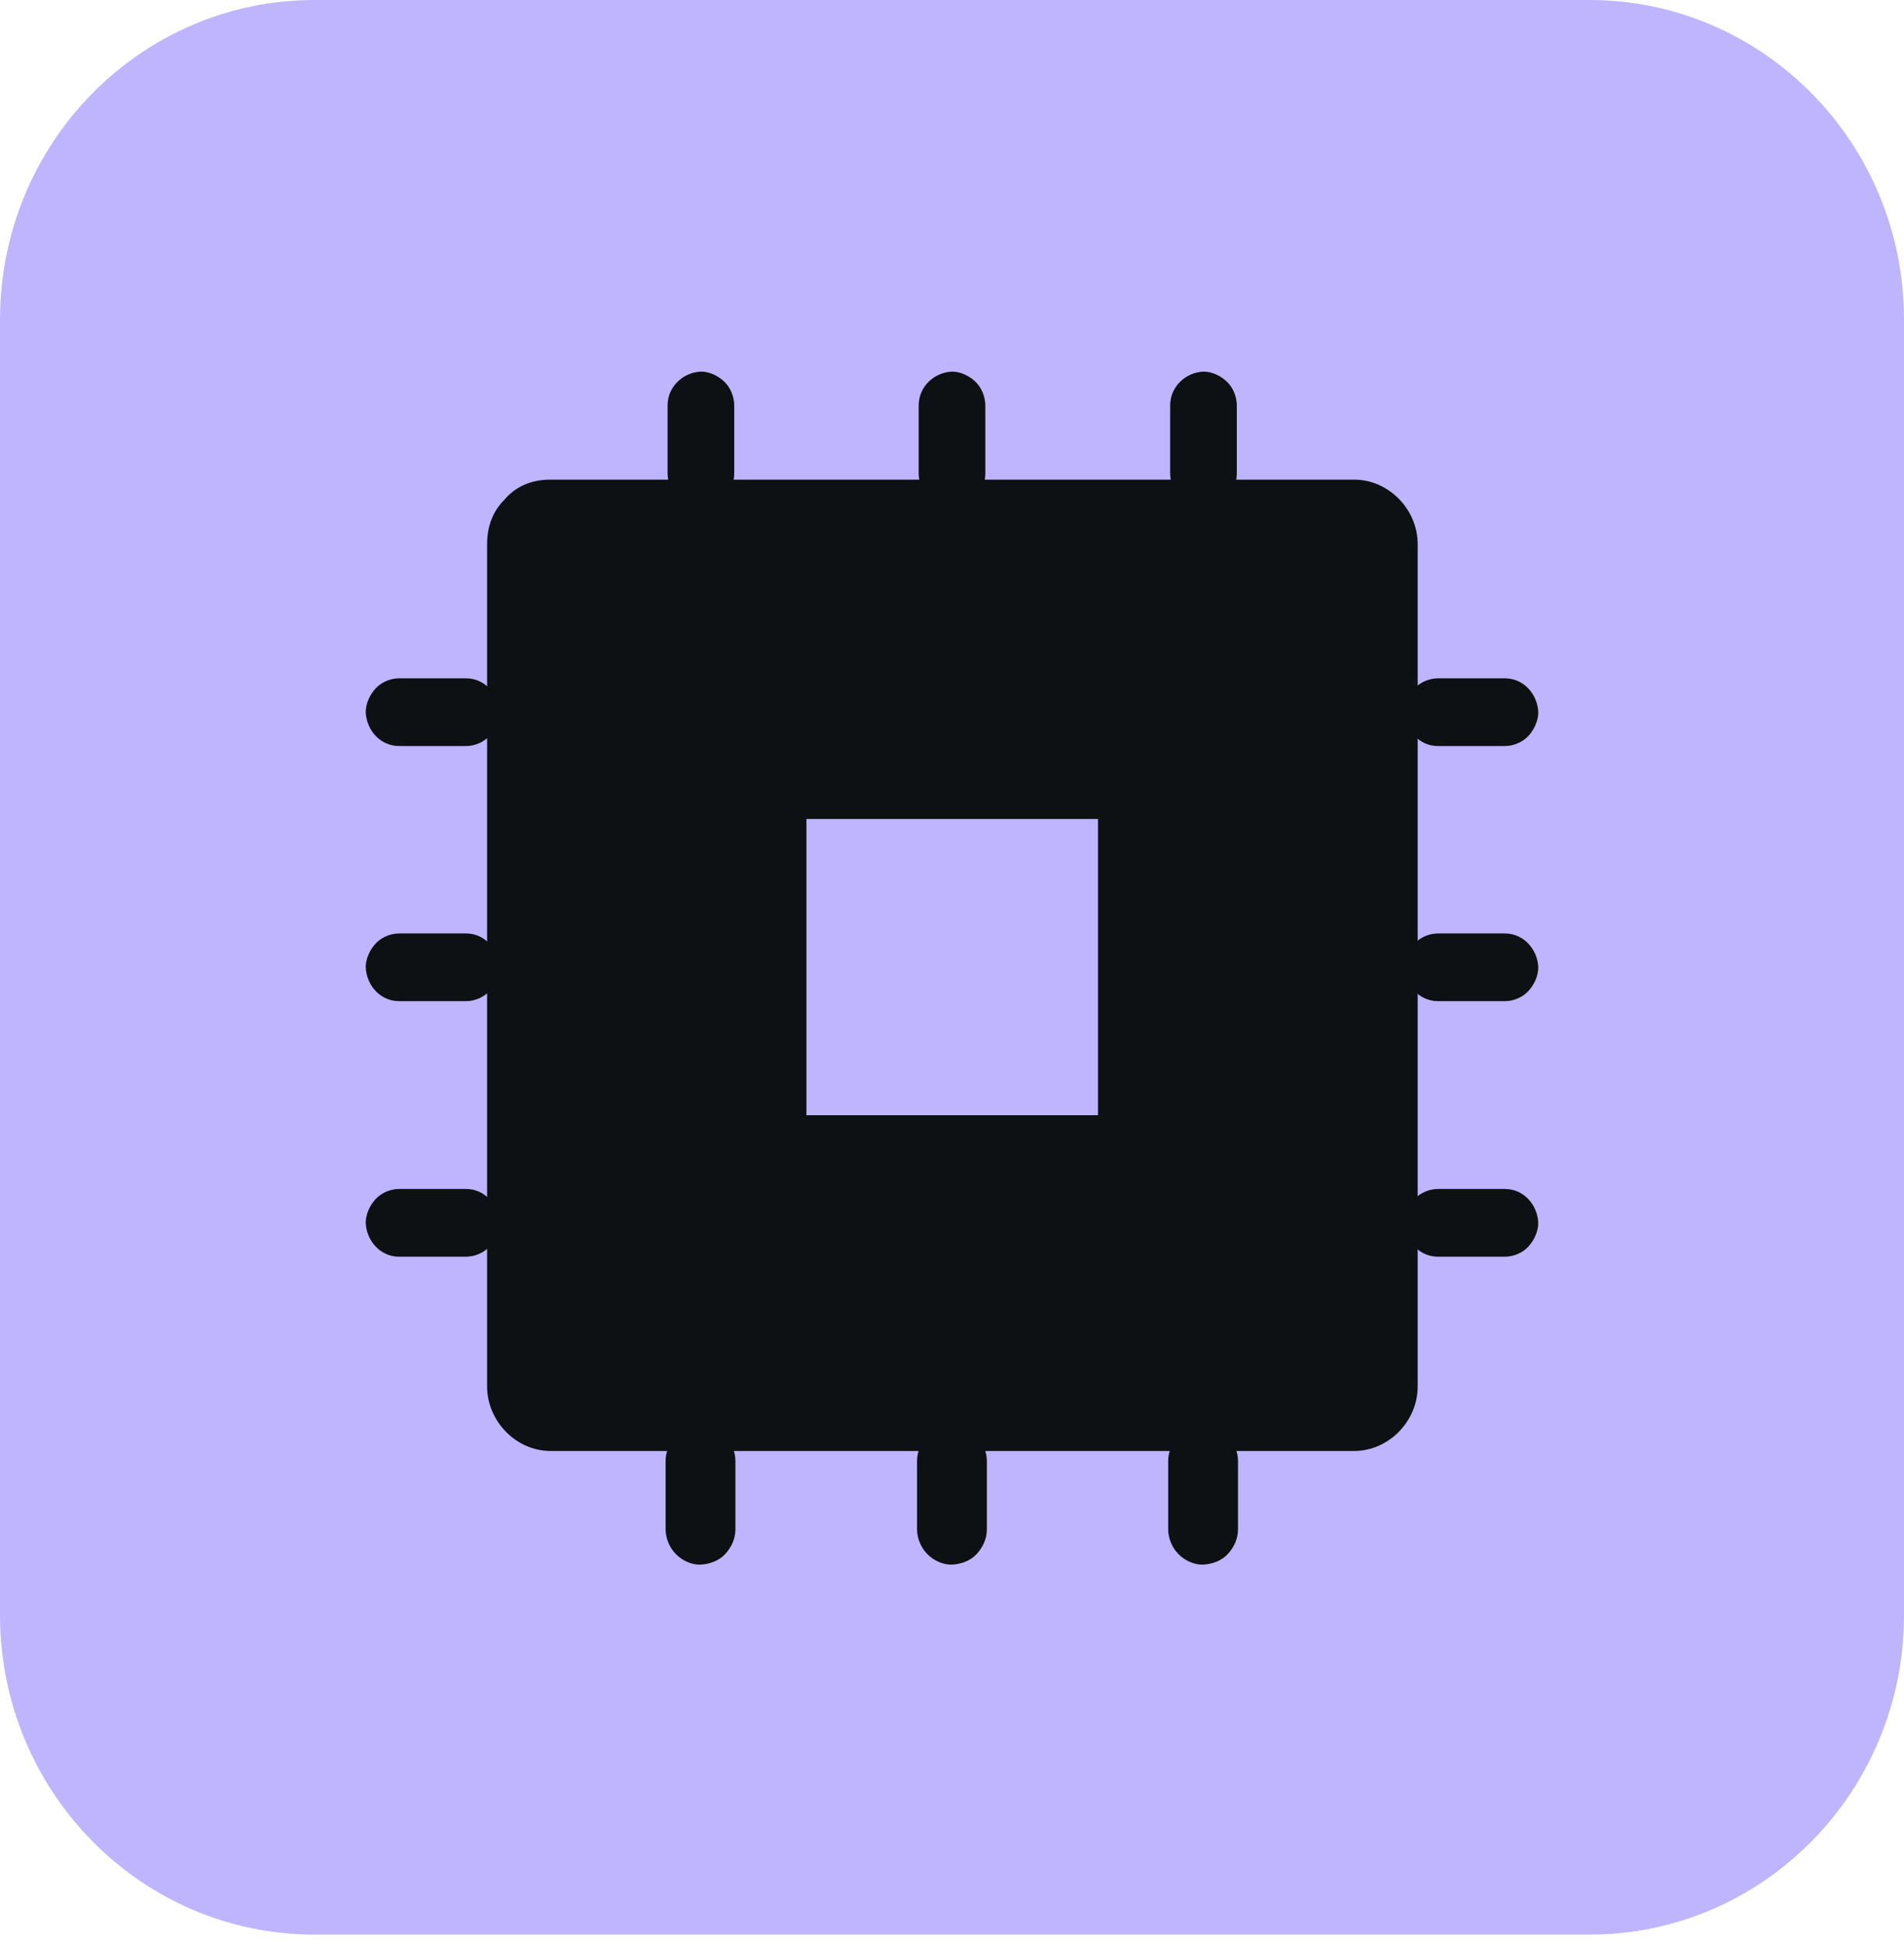 <svg width="48" height="49" viewBox="0 0 48 49" fill="none" xmlns="http://www.w3.org/2000/svg">
<path d="M40.07 0H7.93C3.55 0 0 3.606 0 8.056V40.706C0 45.156 3.55 48.762 7.93 48.762H40.07C44.45 48.762 48 45.156 48 40.706V8.056C48 3.606 44.45 0 40.07 0Z" fill="#BFB5FF"/>
<path d="M13.87 13.714V34.946H34.13V13.714H13.87ZM29.28 29.735H18.73V19.017H29.28V29.735Z" fill="#0E1113"/>
<path d="M12.28 13.714V34.946C12.28 35.82 13.01 36.572 13.88 36.572H34.14C35 36.572 35.74 35.83 35.74 34.946V13.714C35.74 12.841 35.01 12.089 34.14 12.089H13.87C11.82 12.089 11.81 15.33 13.87 15.33H34.13C33.6 14.791 33.07 14.253 32.53 13.704V34.936C33.06 34.398 33.59 33.859 34.13 33.31H13.87C14.4 33.849 14.93 34.387 15.47 34.936V13.714C15.47 11.632 12.28 11.622 12.28 13.714Z" fill="#0E1113"/>
<path d="M29.28 28.109H18.73C19.26 28.648 19.79 29.186 20.33 29.735V19.017C19.8 19.556 19.27 20.094 18.73 20.643H29.28C28.75 20.104 28.22 19.566 27.68 19.017V29.735C27.68 30.578 28.41 31.39 29.28 31.36C30.15 31.33 30.88 30.649 30.88 29.735V19.017C30.88 18.143 30.15 17.392 29.28 17.392H18.73C17.87 17.392 17.13 18.133 17.13 19.017V29.735C17.13 30.608 17.86 31.36 18.73 31.36H29.28C30.11 31.36 30.91 30.619 30.88 29.735C30.85 28.851 30.18 28.109 29.28 28.109Z" fill="#0E1113"/>
<path d="M16.78 36.825V38.542C16.78 38.776 16.88 39.01 17.04 39.172C17.2 39.335 17.44 39.446 17.66 39.436C17.88 39.426 18.12 39.345 18.28 39.172C18.44 38.999 18.54 38.786 18.54 38.542V36.825C18.54 36.592 18.44 36.358 18.28 36.196C18.12 36.033 17.88 35.921 17.66 35.931C17.44 35.942 17.2 36.023 17.04 36.196C16.88 36.368 16.78 36.582 16.78 36.825Z" fill="#0E1113"/>
<path d="M23.119 36.825V38.542C23.119 38.776 23.219 39.01 23.379 39.172C23.539 39.335 23.779 39.446 23.999 39.436C24.219 39.426 24.459 39.345 24.619 39.172C24.779 38.999 24.879 38.786 24.879 38.542V36.825C24.879 36.592 24.779 36.358 24.619 36.196C24.459 36.033 24.219 35.921 23.999 35.931C23.779 35.942 23.539 36.023 23.379 36.196C23.219 36.368 23.119 36.582 23.119 36.825Z" fill="#0E1113"/>
<path d="M29.45 36.825V38.542C29.45 38.776 29.55 39.01 29.71 39.172C29.87 39.335 30.11 39.446 30.33 39.436C30.55 39.426 30.79 39.345 30.95 39.172C31.11 38.999 31.21 38.786 31.21 38.542V36.825C31.21 36.592 31.11 36.358 30.95 36.196C30.79 36.033 30.55 35.921 30.33 35.931C30.11 35.942 29.87 36.023 29.71 36.196C29.55 36.368 29.45 36.582 29.45 36.825Z" fill="#0E1113"/>
<path d="M16.83 10.22V11.937C16.83 12.15 16.92 12.383 17.08 12.536C17.24 12.688 17.46 12.79 17.67 12.79C18.12 12.77 18.51 12.414 18.51 11.937V10.22C18.51 10.006 18.42 9.773 18.26 9.62C18.1 9.468 17.88 9.366 17.67 9.366C17.22 9.387 16.83 9.742 16.83 10.22Z" fill="#0E1113"/>
<path d="M23.16 10.22V11.937C23.16 12.15 23.25 12.383 23.41 12.536C23.57 12.688 23.79 12.79 24 12.79C24.45 12.77 24.84 12.414 24.84 11.937V10.22C24.84 10.006 24.75 9.773 24.59 9.62C24.43 9.468 24.21 9.366 24 9.366C23.55 9.387 23.16 9.742 23.16 10.22Z" fill="#0E1113"/>
<path d="M29.5 10.22V11.937C29.5 12.15 29.59 12.383 29.75 12.536C29.91 12.688 30.13 12.79 30.34 12.79C30.79 12.77 31.18 12.414 31.18 11.937V10.22C31.18 10.006 31.09 9.773 30.93 9.62C30.77 9.468 30.55 9.366 30.34 9.366C29.89 9.387 29.5 9.742 29.5 10.22Z" fill="#0E1113"/>
<path d="M11.75 17.097H10.06C9.85 17.097 9.62 17.189 9.47 17.351C9.32 17.514 9.22 17.737 9.22 17.951C9.24 18.408 9.59 18.804 10.06 18.804H11.75C11.96 18.804 12.19 18.712 12.34 18.55C12.49 18.387 12.59 18.164 12.59 17.951C12.57 17.493 12.22 17.097 11.75 17.097Z" fill="#0E1113"/>
<path d="M11.75 23.528H10.06C9.85 23.528 9.62 23.619 9.47 23.782C9.32 23.944 9.22 24.168 9.22 24.381C9.24 24.838 9.59 25.234 10.06 25.234H11.75C11.96 25.234 12.19 25.143 12.34 24.98C12.49 24.818 12.59 24.594 12.59 24.381C12.57 23.924 12.22 23.528 11.75 23.528Z" fill="#0E1113"/>
<path d="M11.75 29.968H10.06C9.85 29.968 9.62 30.06 9.47 30.222C9.32 30.385 9.22 30.608 9.22 30.822C9.24 31.279 9.59 31.675 10.06 31.675H11.75C11.96 31.675 12.19 31.584 12.34 31.421C12.49 31.258 12.59 31.035 12.59 30.822C12.57 30.364 12.22 29.968 11.75 29.968Z" fill="#0E1113"/>
<path d="M37.94 17.097H36.25C36.04 17.097 35.81 17.189 35.66 17.351C35.51 17.514 35.41 17.737 35.41 17.951C35.43 18.408 35.78 18.804 36.25 18.804H37.94C38.15 18.804 38.38 18.712 38.53 18.55C38.68 18.387 38.78 18.164 38.78 17.951C38.76 17.493 38.41 17.097 37.94 17.097Z" fill="#0E1113"/>
<path d="M37.94 23.528H36.25C36.04 23.528 35.81 23.619 35.66 23.782C35.51 23.944 35.41 24.168 35.41 24.381C35.43 24.838 35.78 25.234 36.25 25.234H37.94C38.15 25.234 38.38 25.143 38.53 24.98C38.68 24.818 38.78 24.594 38.78 24.381C38.76 23.924 38.41 23.528 37.94 23.528Z" fill="#0E1113"/>
<path d="M37.94 29.968H36.25C36.04 29.968 35.81 30.06 35.66 30.222C35.51 30.385 35.41 30.608 35.41 30.822C35.43 31.279 35.78 31.675 36.25 31.675H37.94C38.15 31.675 38.38 31.584 38.53 31.421C38.68 31.258 38.78 31.035 38.78 30.822C38.76 30.364 38.41 29.968 37.94 29.968Z" fill="#0E1113"/>
</svg>
